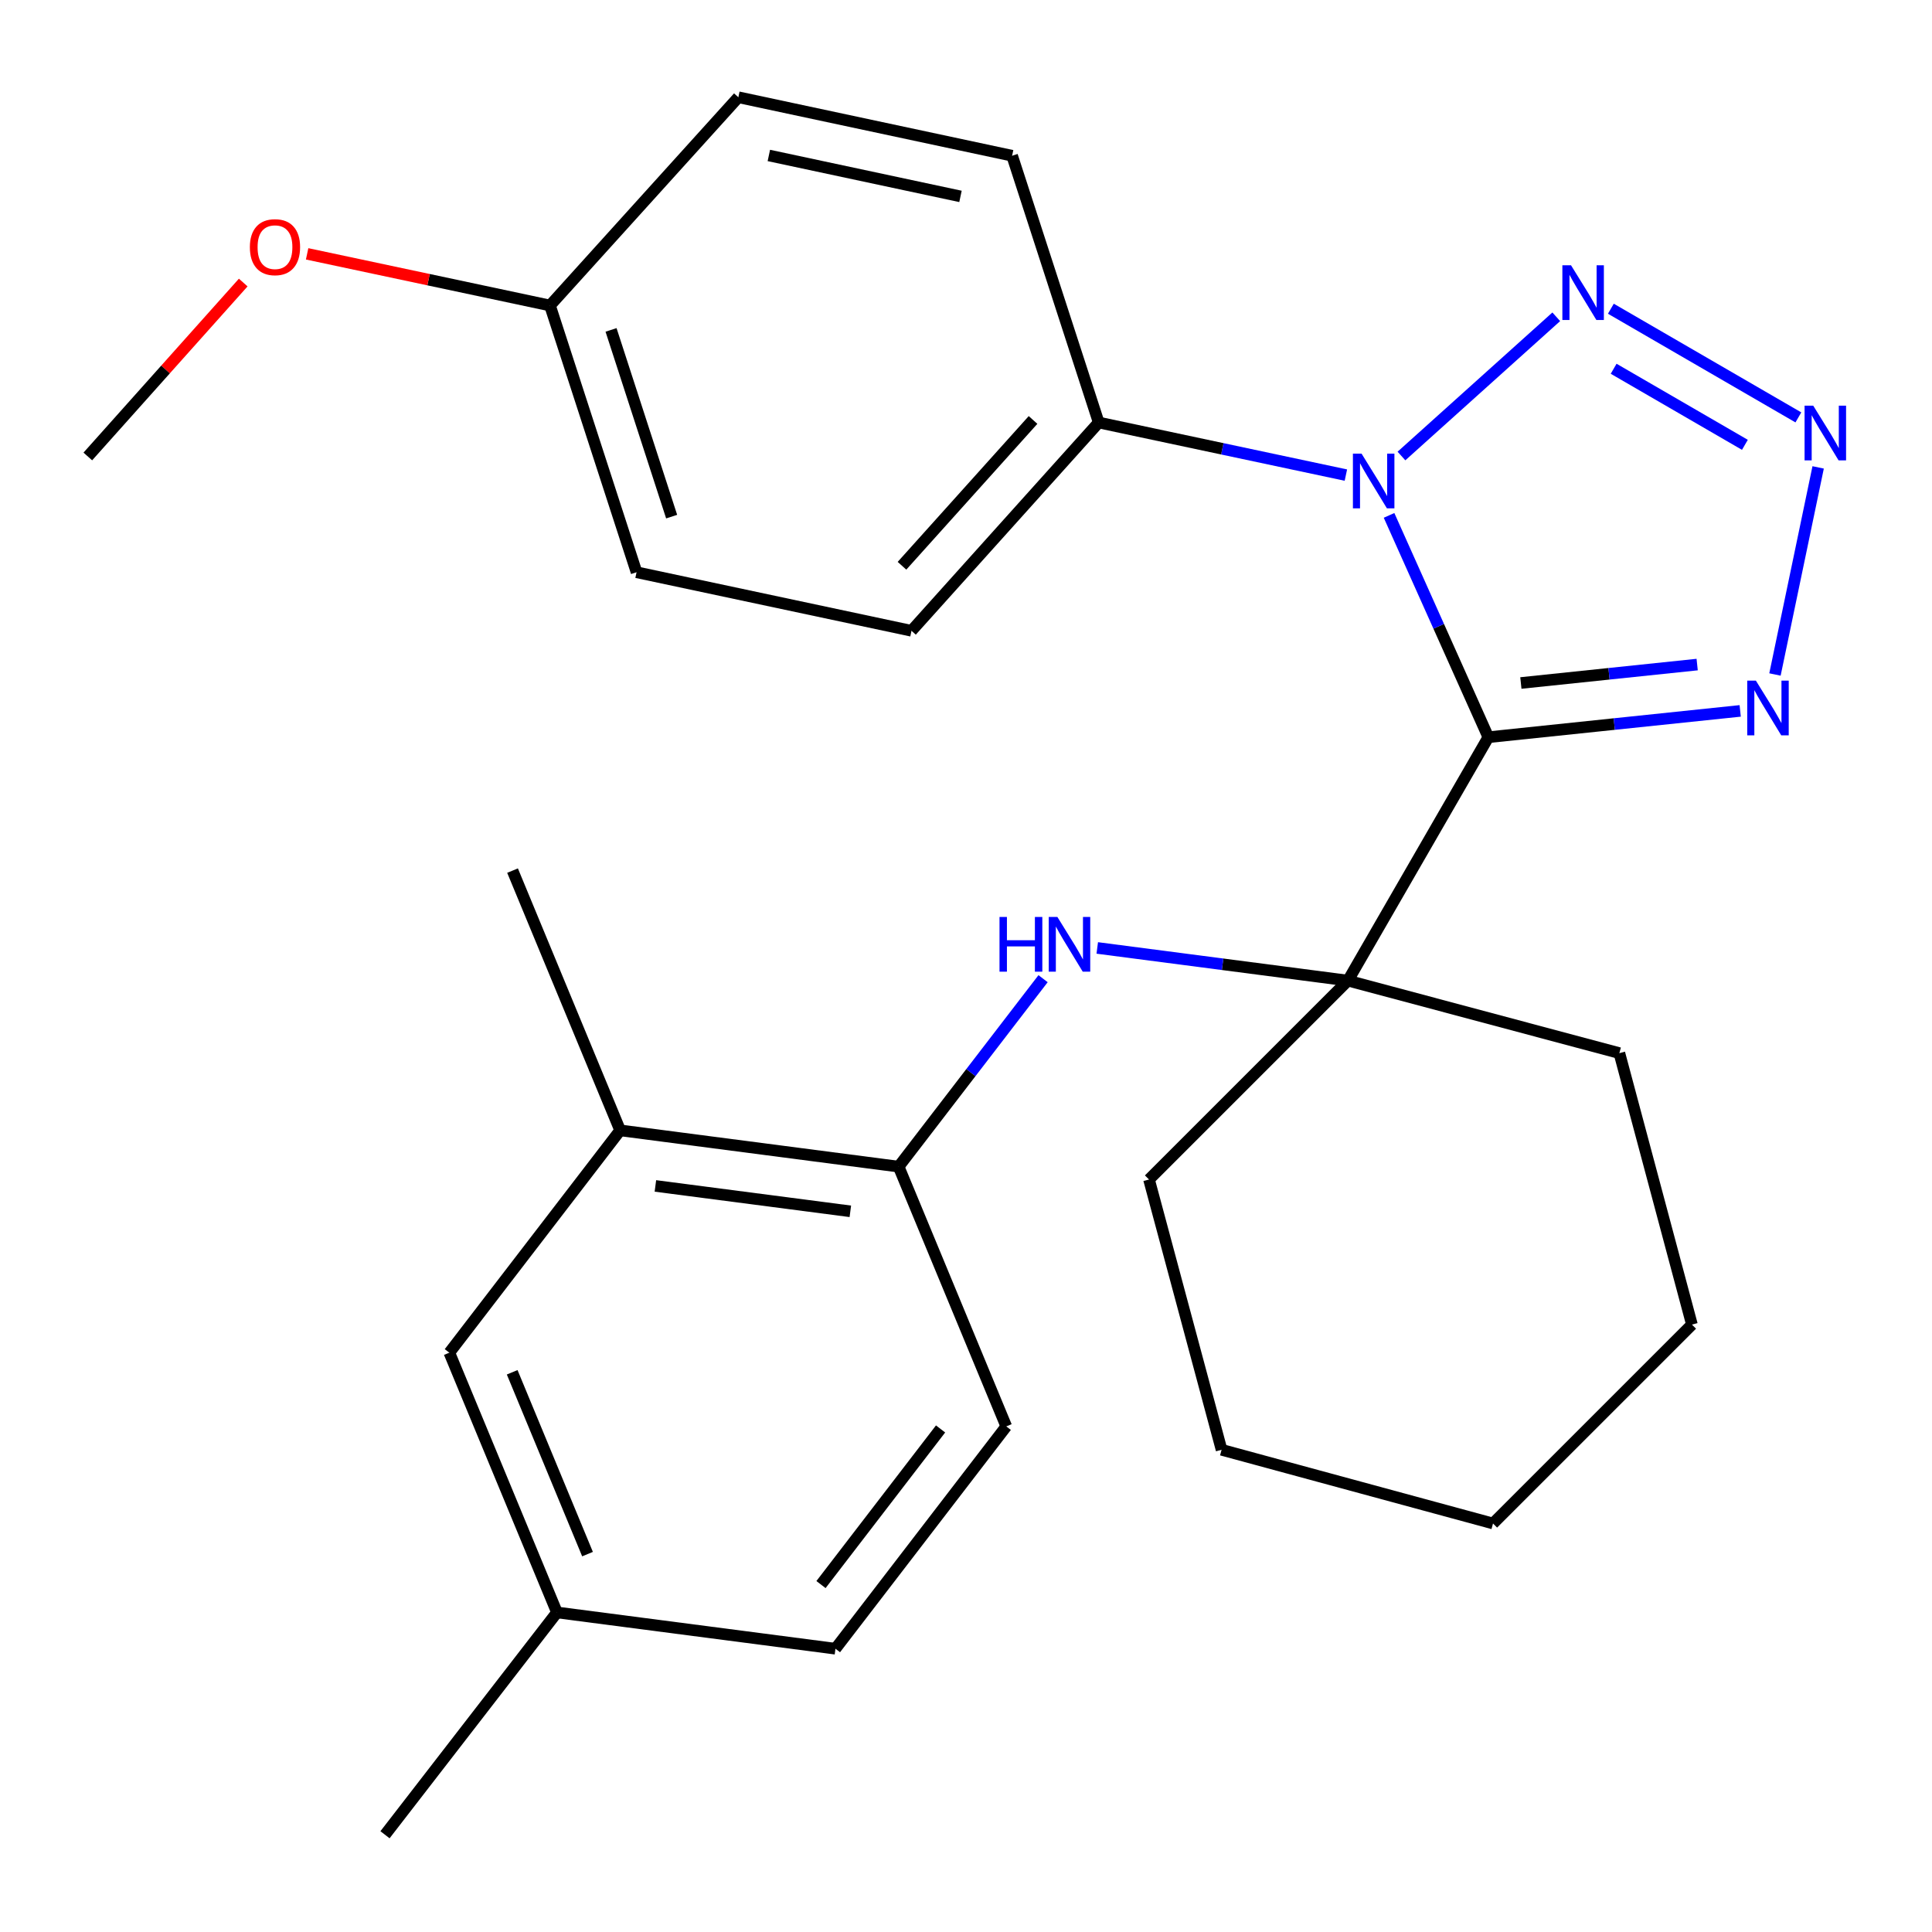 <?xml version='1.0' encoding='iso-8859-1'?>
<svg version='1.1' baseProfile='full'
              xmlns='http://www.w3.org/2000/svg'
                      xmlns:rdkit='http://www.rdkit.org/xml'
                      xmlns:xlink='http://www.w3.org/1999/xlink'
                  xml:space='preserve'
width='1000px' height='1000px' viewBox='0 0 1000 1000'>
<!-- END OF HEADER -->
<rect style='opacity:1.0;fill:#FFFFFF;stroke:none' width='1000' height='1000' x='0' y='0'> </rect>
<path class='bond-0' d='M 770.365,381.585 L 744.667,324.173' style='fill:none;fill-rule:evenodd;stroke:#000000;stroke-width:6px;stroke-linecap:butt;stroke-linejoin:miter;stroke-opacity:1' />
<path class='bond-0' d='M 744.667,324.173 L 718.969,266.761' style='fill:none;fill-rule:evenodd;stroke:#0000FF;stroke-width:6px;stroke-linecap:butt;stroke-linejoin:miter;stroke-opacity:1' />
<path class='bond-3' d='M 770.365,381.585 L 835.545,374.771' style='fill:none;fill-rule:evenodd;stroke:#000000;stroke-width:6px;stroke-linecap:butt;stroke-linejoin:miter;stroke-opacity:1' />
<path class='bond-3' d='M 835.545,374.771 L 900.725,367.957' style='fill:none;fill-rule:evenodd;stroke:#0000FF;stroke-width:6px;stroke-linecap:butt;stroke-linejoin:miter;stroke-opacity:1' />
<path class='bond-3' d='M 787.199,353.52 L 832.825,348.75' style='fill:none;fill-rule:evenodd;stroke:#000000;stroke-width:6px;stroke-linecap:butt;stroke-linejoin:miter;stroke-opacity:1' />
<path class='bond-3' d='M 832.825,348.75 L 878.45,343.98' style='fill:none;fill-rule:evenodd;stroke:#0000FF;stroke-width:6px;stroke-linecap:butt;stroke-linejoin:miter;stroke-opacity:1' />
<path class='bond-4' d='M 770.365,381.585 L 697.691,507.558' style='fill:none;fill-rule:evenodd;stroke:#000000;stroke-width:6px;stroke-linecap:butt;stroke-linejoin:miter;stroke-opacity:1' />
<path class='bond-1' d='M 725.39,236.032 L 805.518,163.971' style='fill:none;fill-rule:evenodd;stroke:#0000FF;stroke-width:6px;stroke-linecap:butt;stroke-linejoin:miter;stroke-opacity:1' />
<path class='bond-7' d='M 696.627,245.91 L 632.661,232.301' style='fill:none;fill-rule:evenodd;stroke:#0000FF;stroke-width:6px;stroke-linecap:butt;stroke-linejoin:miter;stroke-opacity:1' />
<path class='bond-7' d='M 632.661,232.301 L 568.694,218.693' style='fill:none;fill-rule:evenodd;stroke:#000000;stroke-width:6px;stroke-linecap:butt;stroke-linejoin:miter;stroke-opacity:1' />
<path class='bond-27' d='M 833.782,159.794 L 930.836,216.045' style='fill:none;fill-rule:evenodd;stroke:#0000FF;stroke-width:6px;stroke-linecap:butt;stroke-linejoin:miter;stroke-opacity:1' />
<path class='bond-27' d='M 835.221,190.867 L 903.158,230.243' style='fill:none;fill-rule:evenodd;stroke:#0000FF;stroke-width:6px;stroke-linecap:butt;stroke-linejoin:miter;stroke-opacity:1' />
<path class='bond-2' d='M 941.072,241.924 L 918.719,349.114' style='fill:none;fill-rule:evenodd;stroke:#0000FF;stroke-width:6px;stroke-linecap:butt;stroke-linejoin:miter;stroke-opacity:1' />
<path class='bond-5' d='M 697.691,507.558 L 632.814,499.105' style='fill:none;fill-rule:evenodd;stroke:#000000;stroke-width:6px;stroke-linecap:butt;stroke-linejoin:miter;stroke-opacity:1' />
<path class='bond-5' d='M 632.814,499.105 L 567.937,490.652' style='fill:none;fill-rule:evenodd;stroke:#0000FF;stroke-width:6px;stroke-linecap:butt;stroke-linejoin:miter;stroke-opacity:1' />
<path class='bond-18' d='M 697.691,507.558 L 594.726,610.508' style='fill:none;fill-rule:evenodd;stroke:#000000;stroke-width:6px;stroke-linecap:butt;stroke-linejoin:miter;stroke-opacity:1' />
<path class='bond-19' d='M 697.691,507.558 L 838.184,545.102' style='fill:none;fill-rule:evenodd;stroke:#000000;stroke-width:6px;stroke-linecap:butt;stroke-linejoin:miter;stroke-opacity:1' />
<path class='bond-6' d='M 539.894,506.567 L 502.513,555.209' style='fill:none;fill-rule:evenodd;stroke:#0000FF;stroke-width:6px;stroke-linecap:butt;stroke-linejoin:miter;stroke-opacity:1' />
<path class='bond-6' d='M 502.513,555.209 L 465.133,603.851' style='fill:none;fill-rule:evenodd;stroke:#000000;stroke-width:6px;stroke-linecap:butt;stroke-linejoin:miter;stroke-opacity:1' />
<path class='bond-8' d='M 465.133,603.851 L 320.991,585.072' style='fill:none;fill-rule:evenodd;stroke:#000000;stroke-width:6px;stroke-linecap:butt;stroke-linejoin:miter;stroke-opacity:1' />
<path class='bond-8' d='M 440.132,626.978 L 339.233,613.833' style='fill:none;fill-rule:evenodd;stroke:#000000;stroke-width:6px;stroke-linecap:butt;stroke-linejoin:miter;stroke-opacity:1' />
<path class='bond-10' d='M 465.133,603.851 L 520.845,738.299' style='fill:none;fill-rule:evenodd;stroke:#000000;stroke-width:6px;stroke-linecap:butt;stroke-linejoin:miter;stroke-opacity:1' />
<path class='bond-11' d='M 568.694,218.693 L 471.79,326.498' style='fill:none;fill-rule:evenodd;stroke:#000000;stroke-width:6px;stroke-linecap:butt;stroke-linejoin:miter;stroke-opacity:1' />
<path class='bond-11' d='M 534.701,217.374 L 466.868,292.837' style='fill:none;fill-rule:evenodd;stroke:#000000;stroke-width:6px;stroke-linecap:butt;stroke-linejoin:miter;stroke-opacity:1' />
<path class='bond-12' d='M 568.694,218.693 L 523.869,80.612' style='fill:none;fill-rule:evenodd;stroke:#000000;stroke-width:6px;stroke-linecap:butt;stroke-linejoin:miter;stroke-opacity:1' />
<path class='bond-9' d='M 320.991,585.072 L 232.576,700.145' style='fill:none;fill-rule:evenodd;stroke:#000000;stroke-width:6px;stroke-linecap:butt;stroke-linejoin:miter;stroke-opacity:1' />
<path class='bond-21' d='M 320.991,585.072 L 265.294,450.625' style='fill:none;fill-rule:evenodd;stroke:#000000;stroke-width:6px;stroke-linecap:butt;stroke-linejoin:miter;stroke-opacity:1' />
<path class='bond-30' d='M 232.576,700.145 L 288.288,834.592' style='fill:none;fill-rule:evenodd;stroke:#000000;stroke-width:6px;stroke-linecap:butt;stroke-linejoin:miter;stroke-opacity:1' />
<path class='bond-30' d='M 265.103,710.296 L 304.101,804.409' style='fill:none;fill-rule:evenodd;stroke:#000000;stroke-width:6px;stroke-linecap:butt;stroke-linejoin:miter;stroke-opacity:1' />
<path class='bond-15' d='M 520.845,738.299 L 432.43,853.371' style='fill:none;fill-rule:evenodd;stroke:#000000;stroke-width:6px;stroke-linecap:butt;stroke-linejoin:miter;stroke-opacity:1' />
<path class='bond-15' d='M 486.837,739.619 L 424.946,820.17' style='fill:none;fill-rule:evenodd;stroke:#000000;stroke-width:6px;stroke-linecap:butt;stroke-linejoin:miter;stroke-opacity:1' />
<path class='bond-17' d='M 471.79,326.498 L 329.48,296.193' style='fill:none;fill-rule:evenodd;stroke:#000000;stroke-width:6px;stroke-linecap:butt;stroke-linejoin:miter;stroke-opacity:1' />
<path class='bond-16' d='M 523.869,80.612 L 382.169,50.336' style='fill:none;fill-rule:evenodd;stroke:#000000;stroke-width:6px;stroke-linecap:butt;stroke-linejoin:miter;stroke-opacity:1' />
<path class='bond-16' d='M 497.147,101.656 L 397.957,80.462' style='fill:none;fill-rule:evenodd;stroke:#000000;stroke-width:6px;stroke-linecap:butt;stroke-linejoin:miter;stroke-opacity:1' />
<path class='bond-13' d='M 288.288,834.592 L 432.43,853.371' style='fill:none;fill-rule:evenodd;stroke:#000000;stroke-width:6px;stroke-linecap:butt;stroke-linejoin:miter;stroke-opacity:1' />
<path class='bond-22' d='M 288.288,834.592 L 199.277,949.664' style='fill:none;fill-rule:evenodd;stroke:#000000;stroke-width:6px;stroke-linecap:butt;stroke-linejoin:miter;stroke-opacity:1' />
<path class='bond-14' d='M 284.669,158.126 L 382.169,50.336' style='fill:none;fill-rule:evenodd;stroke:#000000;stroke-width:6px;stroke-linecap:butt;stroke-linejoin:miter;stroke-opacity:1' />
<path class='bond-20' d='M 284.669,158.126 L 221.818,144.758' style='fill:none;fill-rule:evenodd;stroke:#000000;stroke-width:6px;stroke-linecap:butt;stroke-linejoin:miter;stroke-opacity:1' />
<path class='bond-20' d='M 221.818,144.758 L 158.967,131.389' style='fill:none;fill-rule:evenodd;stroke:#FF0000;stroke-width:6px;stroke-linecap:butt;stroke-linejoin:miter;stroke-opacity:1' />
<path class='bond-29' d='M 284.669,158.126 L 329.48,296.193' style='fill:none;fill-rule:evenodd;stroke:#000000;stroke-width:6px;stroke-linecap:butt;stroke-linejoin:miter;stroke-opacity:1' />
<path class='bond-29' d='M 316.275,170.759 L 347.643,267.406' style='fill:none;fill-rule:evenodd;stroke:#000000;stroke-width:6px;stroke-linecap:butt;stroke-linejoin:miter;stroke-opacity:1' />
<path class='bond-25' d='M 594.726,610.508 L 632.284,750.406' style='fill:none;fill-rule:evenodd;stroke:#000000;stroke-width:6px;stroke-linecap:butt;stroke-linejoin:miter;stroke-opacity:1' />
<path class='bond-24' d='M 838.184,545.102 L 875.742,685.61' style='fill:none;fill-rule:evenodd;stroke:#000000;stroke-width:6px;stroke-linecap:butt;stroke-linejoin:miter;stroke-opacity:1' />
<path class='bond-23' d='M 125.893,146.245 L 85.674,191.255' style='fill:none;fill-rule:evenodd;stroke:#FF0000;stroke-width:6px;stroke-linecap:butt;stroke-linejoin:miter;stroke-opacity:1' />
<path class='bond-23' d='M 85.674,191.255 L 45.455,236.265' style='fill:none;fill-rule:evenodd;stroke:#000000;stroke-width:6px;stroke-linecap:butt;stroke-linejoin:miter;stroke-opacity:1' />
<path class='bond-28' d='M 875.742,685.61 L 772.778,788.56' style='fill:none;fill-rule:evenodd;stroke:#000000;stroke-width:6px;stroke-linecap:butt;stroke-linejoin:miter;stroke-opacity:1' />
<path class='bond-26' d='M 632.284,750.406 L 772.778,788.56' style='fill:none;fill-rule:evenodd;stroke:#000000;stroke-width:6px;stroke-linecap:butt;stroke-linejoin:miter;stroke-opacity:1' />
<path  class='atom-1' d='M 704.745 234.809
L 714.025 249.809
Q 714.945 251.289, 716.425 253.969
Q 717.905 256.649, 717.985 256.809
L 717.985 234.809
L 721.745 234.809
L 721.745 263.129
L 717.865 263.129
L 707.905 246.729
Q 706.745 244.809, 705.505 242.609
Q 704.305 240.409, 703.945 239.729
L 703.945 263.129
L 700.265 263.129
L 700.265 234.809
L 704.745 234.809
' fill='#0000FF'/>
<path  class='atom-2' d='M 813.16 137.309
L 822.44 152.309
Q 823.36 153.789, 824.84 156.469
Q 826.32 159.149, 826.4 159.309
L 826.4 137.309
L 830.16 137.309
L 830.16 165.629
L 826.28 165.629
L 816.32 149.229
Q 815.16 147.309, 813.92 145.109
Q 812.72 142.909, 812.36 142.229
L 812.36 165.629
L 808.68 165.629
L 808.68 137.309
L 813.16 137.309
' fill='#0000FF'/>
<path  class='atom-3' d='M 938.523 209.969
L 947.803 224.969
Q 948.723 226.449, 950.203 229.129
Q 951.683 231.809, 951.763 231.969
L 951.763 209.969
L 955.523 209.969
L 955.523 238.289
L 951.643 238.289
L 941.683 221.889
Q 940.523 219.969, 939.283 217.769
Q 938.083 215.569, 937.723 214.889
L 937.723 238.289
L 934.043 238.289
L 934.043 209.969
L 938.523 209.969
' fill='#0000FF'/>
<path  class='atom-4' d='M 908.843 352.294
L 918.123 367.294
Q 919.043 368.774, 920.523 371.454
Q 922.003 374.134, 922.083 374.294
L 922.083 352.294
L 925.843 352.294
L 925.843 380.614
L 921.963 380.614
L 912.003 364.214
Q 910.843 362.294, 909.603 360.094
Q 908.403 357.894, 908.043 357.214
L 908.043 380.614
L 904.363 380.614
L 904.363 352.294
L 908.843 352.294
' fill='#0000FF'/>
<path  class='atom-6' d='M 517.343 474.619
L 521.183 474.619
L 521.183 486.659
L 535.663 486.659
L 535.663 474.619
L 539.503 474.619
L 539.503 502.939
L 535.663 502.939
L 535.663 489.859
L 521.183 489.859
L 521.183 502.939
L 517.343 502.939
L 517.343 474.619
' fill='#0000FF'/>
<path  class='atom-6' d='M 547.303 474.619
L 556.583 489.619
Q 557.503 491.099, 558.983 493.779
Q 560.463 496.459, 560.543 496.619
L 560.543 474.619
L 564.303 474.619
L 564.303 502.939
L 560.423 502.939
L 550.463 486.539
Q 549.303 484.619, 548.063 482.419
Q 546.863 480.219, 546.503 479.539
L 546.503 502.939
L 542.823 502.939
L 542.823 474.619
L 547.303 474.619
' fill='#0000FF'/>
<path  class='atom-21' d='M 129.329 127.93
Q 129.329 121.13, 132.689 117.33
Q 136.049 113.53, 142.329 113.53
Q 148.609 113.53, 151.969 117.33
Q 155.329 121.13, 155.329 127.93
Q 155.329 134.81, 151.929 138.73
Q 148.529 142.61, 142.329 142.61
Q 136.089 142.61, 132.689 138.73
Q 129.329 134.85, 129.329 127.93
M 142.329 139.41
Q 146.649 139.41, 148.969 136.53
Q 151.329 133.61, 151.329 127.93
Q 151.329 122.37, 148.969 119.57
Q 146.649 116.73, 142.329 116.73
Q 138.009 116.73, 135.649 119.53
Q 133.329 122.33, 133.329 127.93
Q 133.329 133.65, 135.649 136.53
Q 138.009 139.41, 142.329 139.41
' fill='#FF0000'/>
</svg>
